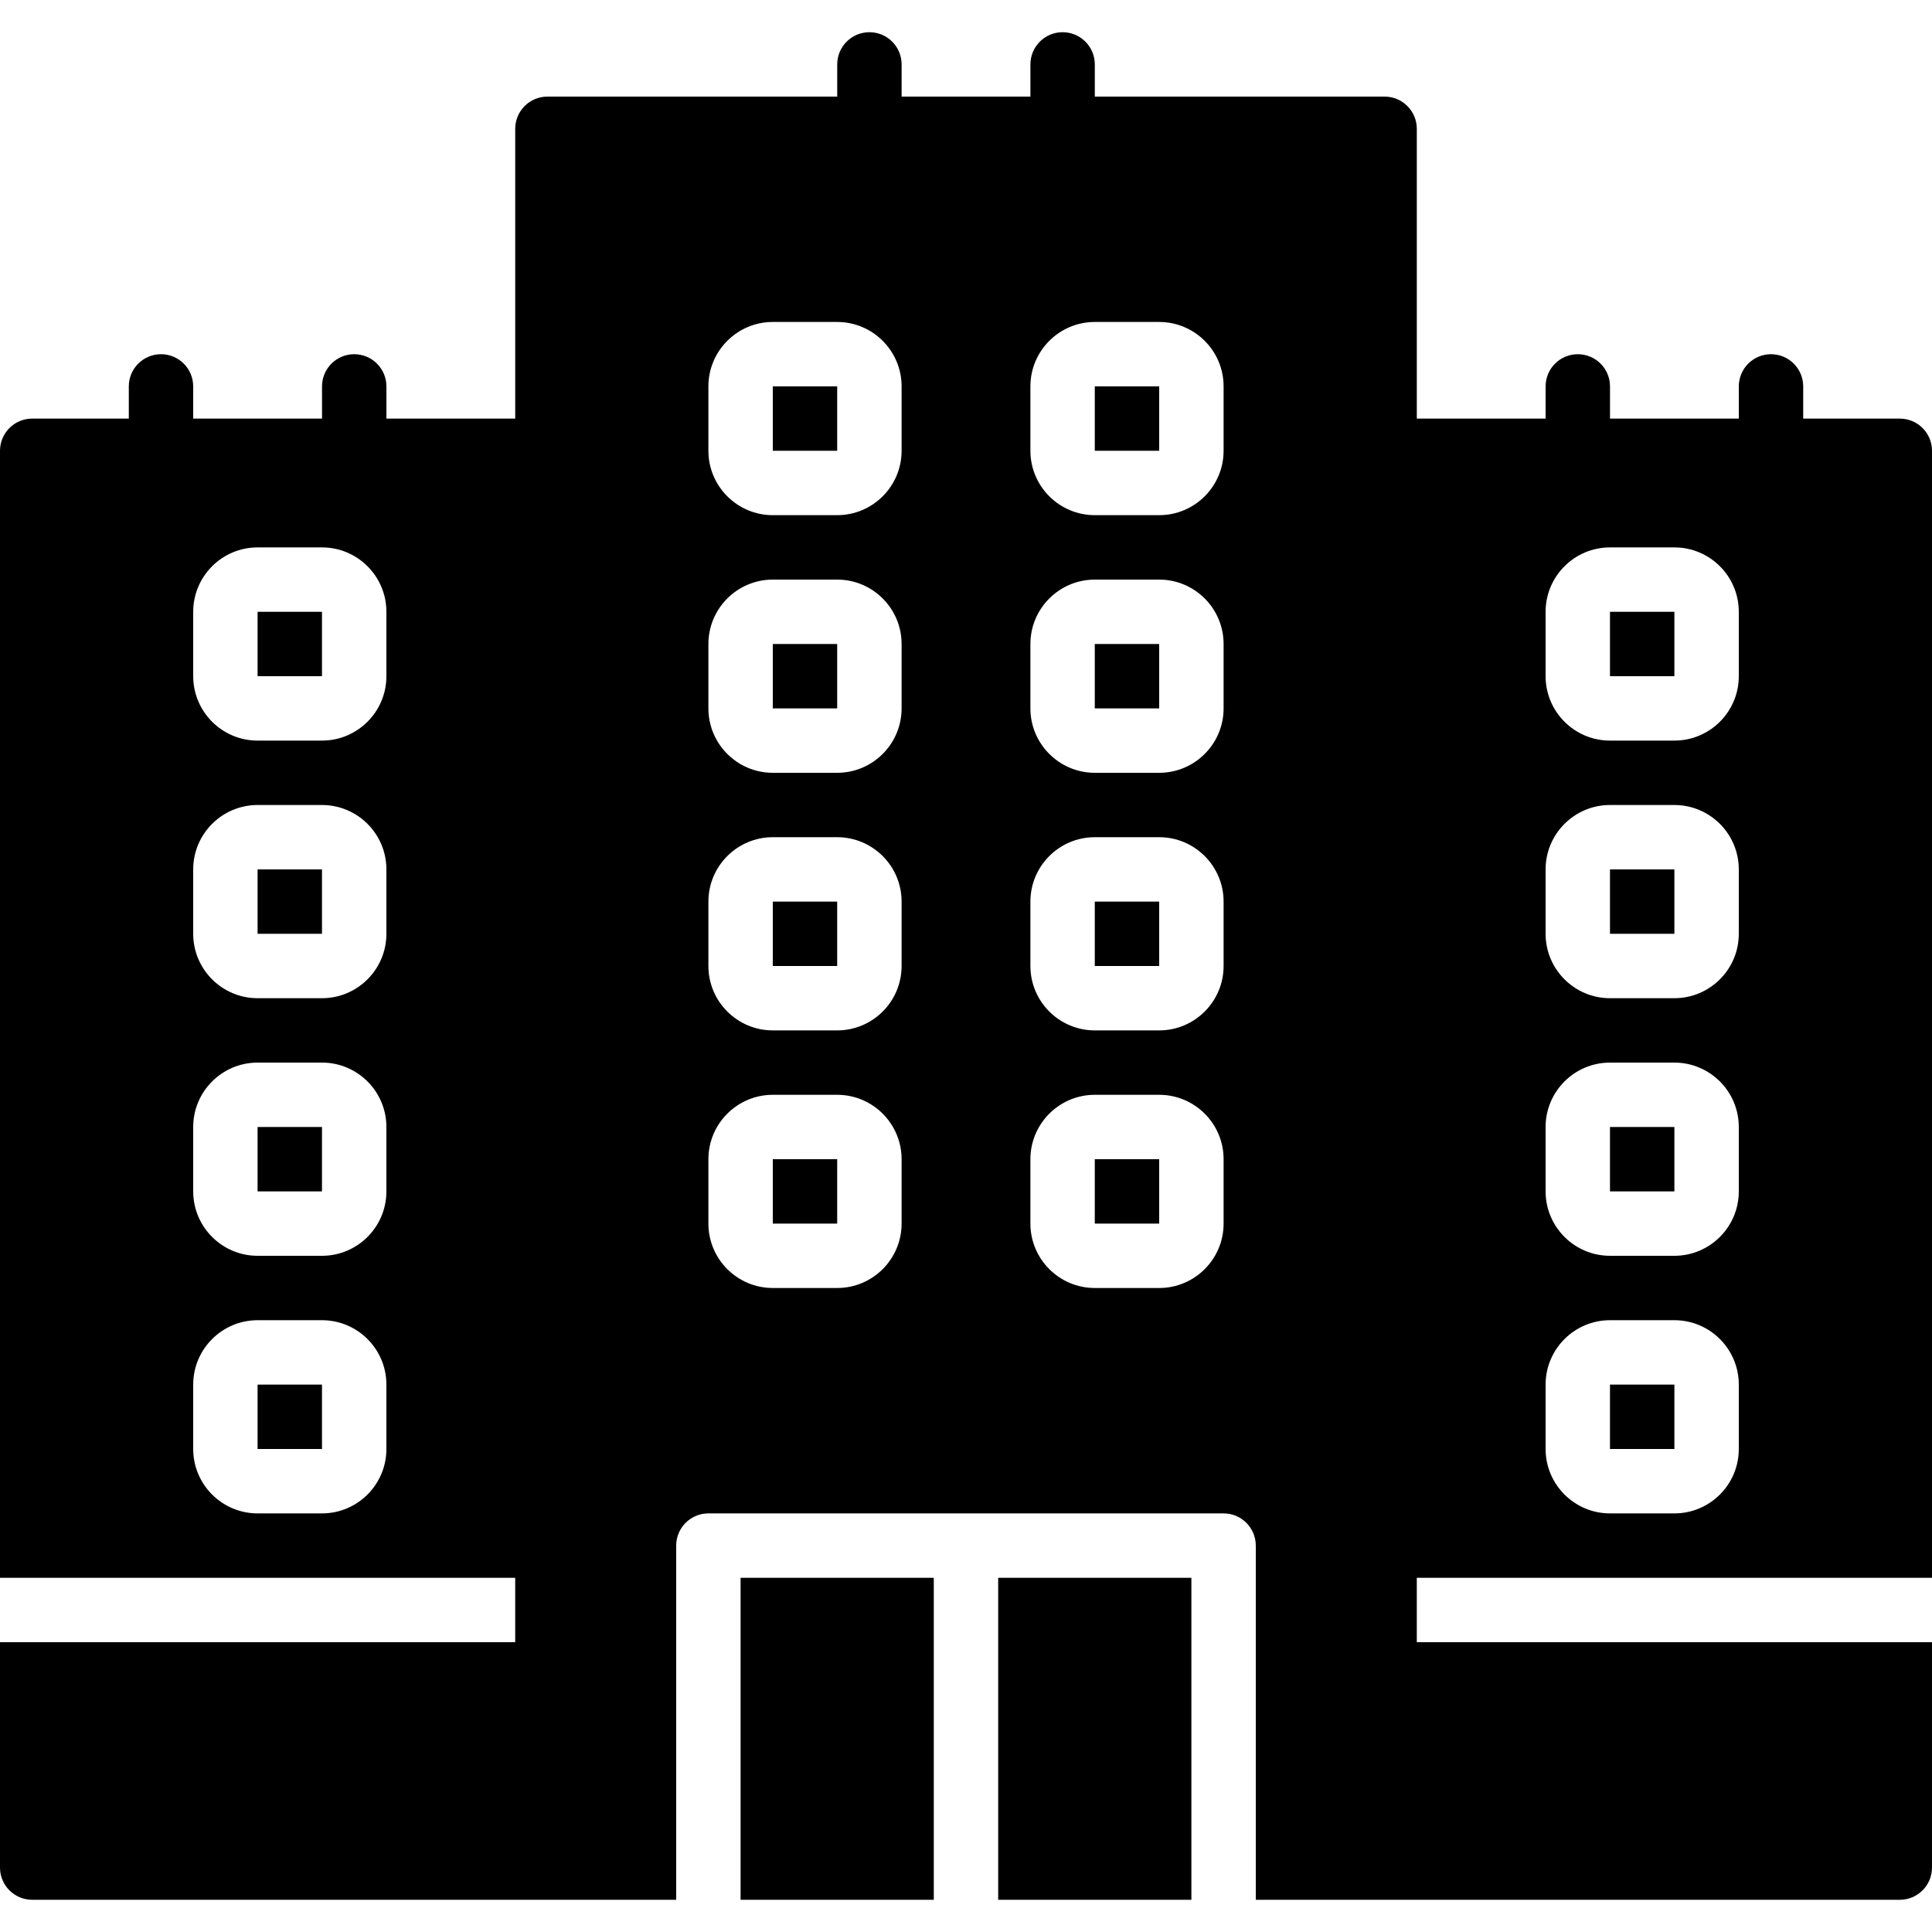<?xml version="1.0" encoding="iso-8859-1"?>
<!-- Uploaded to: SVG Repo, www.svgrepo.com, Generator: SVG Repo Mixer Tools -->
<svg fill="#000000" version="1.1" id="Layer_1" xmlns="http://www.w3.org/2000/svg" xmlns:xlink="http://www.w3.org/1999/xlink" 
	 viewBox="0 0 503.607 503.607" xml:space="preserve">
<g>
	<g>
		<g>
			<rect x="419.669" y="293.77" width="16.787" height="16.787"/>
			<rect x="419.669" y="360.918" width="16.787" height="16.787"/>
			<rect x="419.669" y="159.475" width="16.787" height="16.787"/>
			<rect x="419.669" y="226.623" width="16.787" height="16.787"/>
			<path d="M503.607,411.279v-293.77c0-4.633-3.752-8.393-8.393-8.393h-25.18v-8.393c0-4.633-3.752-8.393-8.393-8.393
				c-4.642,0-8.393,3.76-8.393,8.393v8.393h-33.574v-8.393c0-4.633-3.752-8.393-8.393-8.393c-4.642,0-8.393,3.76-8.393,8.393v8.393
				h-33.574V33.574c0-4.633-3.76-8.393-8.393-8.393h-75.541v-8.393c0-4.633-3.76-8.393-8.393-8.393c-4.633,0-8.393,3.76-8.393,8.393
				v8.393h-33.574v-8.393c0-4.633-3.76-8.393-8.393-8.393s-8.393,3.76-8.393,8.393v8.393h-75.541c-4.633,0-8.393,3.76-8.393,8.393
				v75.541h-33.574v-8.393c0-4.633-3.76-8.393-8.393-8.393s-8.393,3.76-8.393,8.393v8.393H50.361v-8.393
				c0-4.633-3.76-8.393-8.393-8.393s-8.393,3.76-8.393,8.393v8.393H8.393c-4.633,0-8.393,3.76-8.393,8.393v293.77h134.295v16.787H0
				v58.754c0,4.633,3.76,8.393,8.393,8.393h134.295h33.574v-92.328c0-4.633,3.76-8.393,8.393-8.393h134.295
				c4.633,0,8.393,3.76,8.393,8.393v92.328h33.574h134.295c4.642,0,8.393-3.76,8.393-8.393v-58.754H369.311v-16.787H503.607z
				 M402.885,159.475c0-9.258,7.529-16.787,16.787-16.787h16.787c9.258,0,16.787,7.529,16.787,16.787v16.787
				c0,9.258-7.529,16.787-16.787,16.787h-16.787c-9.258,0-16.787-7.529-16.787-16.787V159.475z M402.885,226.623
				c0-9.258,7.529-16.787,16.787-16.787h16.787c9.258,0,16.787,7.529,16.787,16.787v16.787c0,9.258-7.529,16.787-16.787,16.787
				h-16.787c-9.258,0-16.787-7.529-16.787-16.787V226.623z M402.885,293.77c0-9.258,7.529-16.787,16.787-16.787h16.787
				c9.258,0,16.787,7.529,16.787,16.787v16.787c0,9.258-7.529,16.787-16.787,16.787h-16.787c-9.258,0-16.787-7.529-16.787-16.787
				V293.77z M402.885,360.918c0-9.258,7.529-16.787,16.787-16.787h16.787c9.258,0,16.787,7.529,16.787,16.787v16.787
				c0,9.258-7.529,16.787-16.787,16.787h-16.787c-9.258,0-16.787-7.529-16.787-16.787V360.918z M100.721,377.705
				c0,9.258-7.529,16.787-16.787,16.787H67.148c-9.258,0-16.787-7.529-16.787-16.787v-16.787c0-9.258,7.529-16.787,16.787-16.787
				h16.787c9.258,0,16.787,7.529,16.787,16.787V377.705z M100.721,310.557c0,9.258-7.529,16.787-16.787,16.787H67.148
				c-9.258,0-16.787-7.529-16.787-16.787V293.77c0-9.258,7.529-16.787,16.787-16.787h16.787c9.258,0,16.787,7.529,16.787,16.787
				V310.557z M100.721,243.41c0,9.258-7.529,16.787-16.787,16.787H67.148c-9.258,0-16.787-7.529-16.787-16.787v-16.787
				c0-9.258,7.529-16.787,16.787-16.787h16.787c9.258,0,16.787,7.529,16.787,16.787V243.41z M100.721,176.262
				c0,9.258-7.529,16.787-16.787,16.787H67.148c-9.258,0-16.787-7.529-16.787-16.787v-16.787c0-9.258,7.529-16.787,16.787-16.787
				h16.787c9.258,0,16.787,7.529,16.787,16.787V176.262z M235.016,318.951c0,9.258-7.529,16.787-16.787,16.787h-16.787
				c-9.258,0-16.787-7.529-16.787-16.787v-16.787c0-9.258,7.529-16.787,16.787-16.787h16.787c9.258,0,16.787,7.529,16.787,16.787
				V318.951z M235.016,251.803c0,9.258-7.529,16.787-16.787,16.787h-16.787c-9.258,0-16.787-7.529-16.787-16.787v-16.787
				c0-9.258,7.529-16.787,16.787-16.787h16.787c9.258,0,16.787,7.529,16.787,16.787V251.803z M235.016,184.656
				c0,9.258-7.529,16.787-16.787,16.787h-16.787c-9.258,0-16.787-7.529-16.787-16.787v-16.787c0-9.258,7.529-16.787,16.787-16.787
				h16.787c9.258,0,16.787,7.529,16.787,16.787V184.656z M235.016,117.5c0,9.258-7.529,16.787-16.787,16.787h-16.787
				c-9.258,0-16.787-7.529-16.787-16.787v-16.787c0-9.258,7.529-16.787,16.787-16.787h16.787c9.258,0,16.787,7.529,16.787,16.787
				V117.5z M318.951,318.951c0,9.258-7.529,16.787-16.787,16.787h-16.787c-9.258,0-16.787-7.529-16.787-16.787v-16.787
				c0-9.258,7.529-16.787,16.787-16.787h16.787c9.258,0,16.787,7.529,16.787,16.787V318.951z M318.951,251.803
				c0,9.258-7.529,16.787-16.787,16.787h-16.787c-9.258,0-16.787-7.529-16.787-16.787v-16.787c0-9.258,7.529-16.787,16.787-16.787
				h16.787c9.258,0,16.787,7.529,16.787,16.787V251.803z M318.951,184.656c0,9.258-7.529,16.787-16.787,16.787h-16.787
				c-9.258,0-16.787-7.529-16.787-16.787v-16.787c0-9.258,7.529-16.787,16.787-16.787h16.787c9.258,0,16.787,7.529,16.787,16.787
				V184.656z M318.951,117.5c0,9.258-7.529,16.787-16.787,16.787h-16.787c-9.258,0-16.787-7.529-16.787-16.787v-16.787
				c0-9.258,7.529-16.787,16.787-16.787h16.787c9.258,0,16.787,7.529,16.787,16.787V117.5z"/>
			<rect x="67.144" y="226.623" width="16.787" height="16.787"/>
			<rect x="67.144" y="360.918" width="16.787" height="16.787"/>
			<rect x="67.144" y="293.77" width="16.787" height="16.787"/>
			<rect x="67.144" y="159.475" width="16.787" height="16.787"/>
			<rect x="201.439" y="167.869" width="16.787" height="16.787"/>
			<rect x="201.439" y="100.713" width="16.787" height="16.787"/>
			<rect x="201.439" y="235.016" width="16.787" height="16.787"/>
			<rect x="201.439" y="302.164" width="16.787" height="16.787"/>
			<rect x="260.193" y="411.279" width="50.361" height="83.934"/>
			<rect x="285.374" y="302.164" width="16.787" height="16.787"/>
			<rect x="193.046" y="411.279" width="50.361" height="83.934"/>
			<rect x="285.374" y="100.713" width="16.787" height="16.787"/>
			<rect x="285.374" y="235.016" width="16.787" height="16.787"/>
			<rect x="285.374" y="167.869" width="16.787" height="16.787"/>
		</g>
	</g>
</g>
</svg>